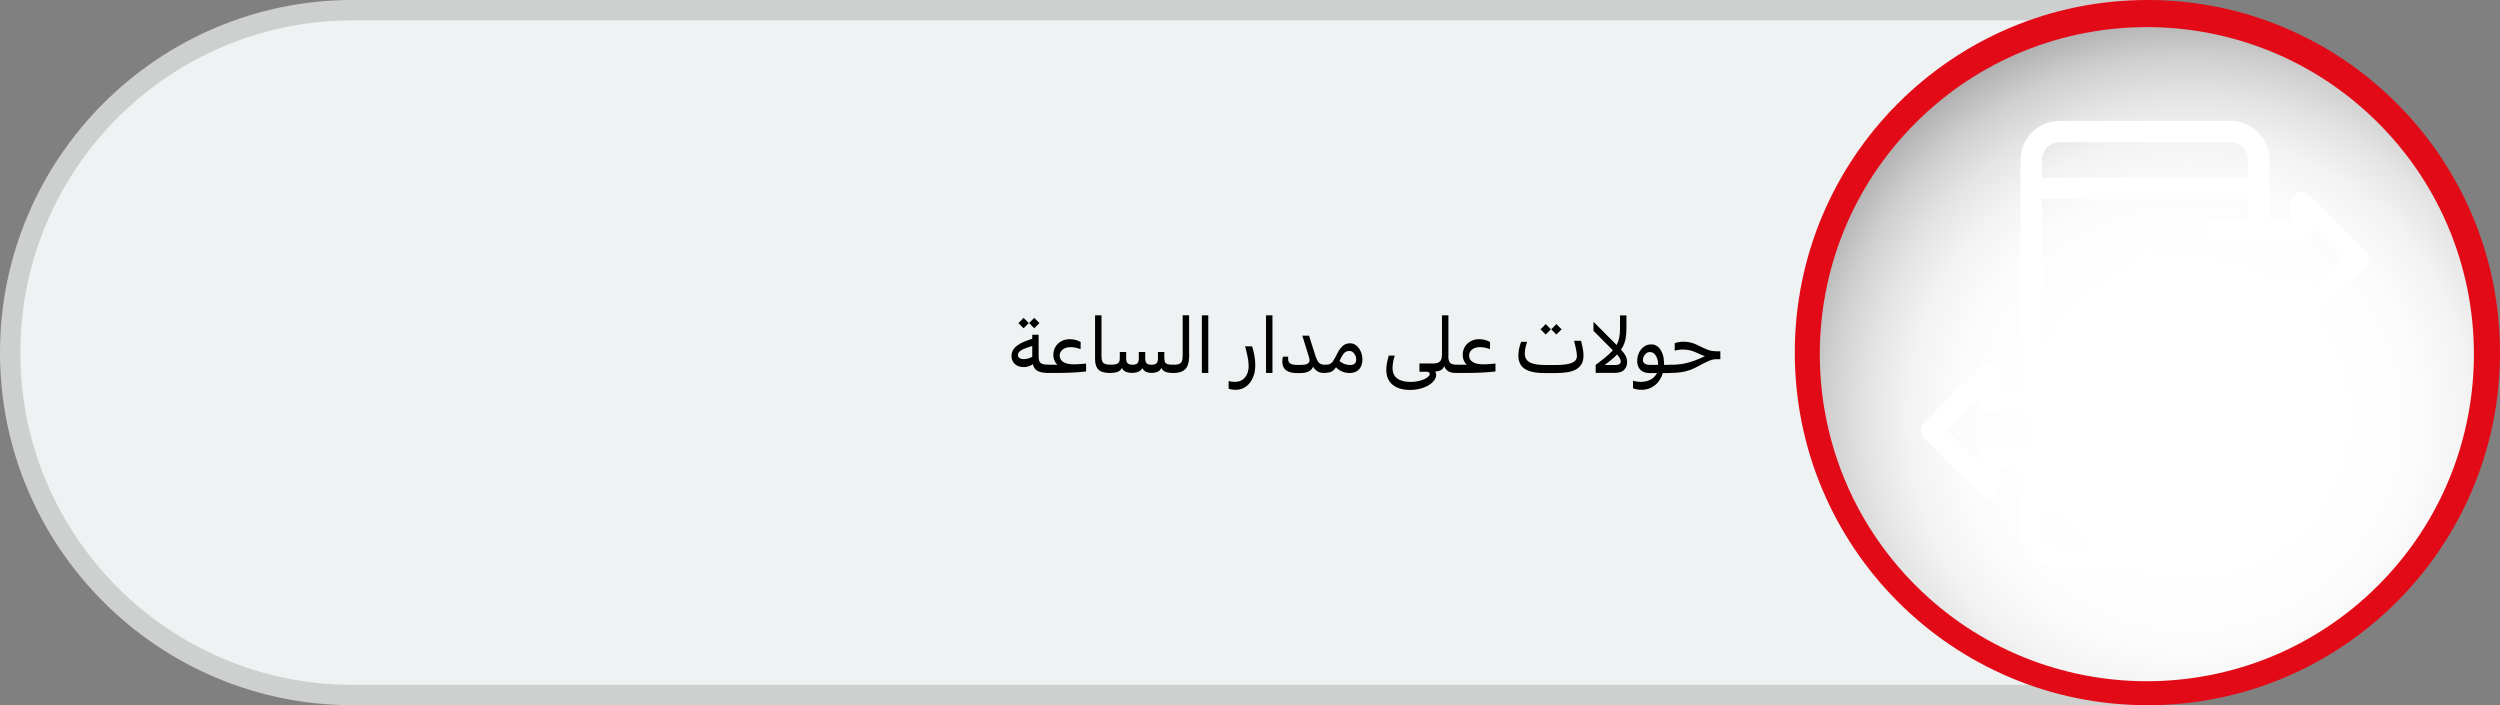 <?xml version="1.0" encoding="UTF-8"?><svg xmlns="http://www.w3.org/2000/svg" xmlns:xlink="http://www.w3.org/1999/xlink" viewBox="0 0 365 102.96"><rect x="0" y="0" width="365" height="102.96" fill="#808080" stroke="none"/><defs><style>.cls-1{fill:#eef2f3;}.cls-2{fill:#fff;}.cls-3{fill:#ced0d0;}.cls-4{fill:#e30a17;}.cls-5{fill:url(#radial-gradient);mix-blend-mode:multiply;}.cls-6{isolation:isolate;}</style><radialGradient id="radial-gradient" cx="319.64" cy="61.02" fx="319.64" fy="61.02" r="74.61" gradientTransform="translate(128.37 -206.49) rotate(45)" gradientUnits="userSpaceOnUse"><stop offset=".29" stop-color="#fff"/><stop offset=".45" stop-color="#fcfcfc"/><stop offset=".55" stop-color="#f3f3f3"/><stop offset=".63" stop-color="#e5e4e4"/><stop offset=".71" stop-color="#d0cfcf"/><stop offset=".78" stop-color="#b5b4b4"/><stop offset=".84" stop-color="#949393"/><stop offset=".91" stop-color="#6d6b6b"/><stop offset=".96" stop-color="#413e3f"/><stop offset="1" stop-color="#231f20"/></radialGradient></defs><g class="cls-6"><g id="Layer_1"><g><path class="cls-3" d="M313.52,0V102.96H51.48C23.09,102.96,0,79.87,0,51.48S23.09,0,51.48,0H313.52Z"/><path class="cls-1" d="M310.55,99.99H51.48c-26.79,0-48.51-21.72-48.51-48.51h0C2.97,24.69,24.69,2.97,51.48,2.97H310.55V99.99Z"/></g><g><circle class="cls-4" cx="313.52" cy="51.48" r="51.48"/><g><circle class="cls-4" cx="313.7" cy="51.15" r="47.65" transform="translate(55.71 236.8) rotate(-45)"/><circle class="cls-5" cx="313.44" cy="51.71" r="47.75" transform="translate(55.24 236.78) rotate(-45)"/></g><g id="_06-Coin"><g id="filled"><path class="cls-2" d="M345.42,36.79l-8.31-8.31c-.61-.61-1.59-.61-2.2,0-.29,.29-.46,.69-.46,1.1v2.6h-3.11v-8.82c0-3.15-2.56-5.71-5.71-5.71h-24.92c-3.15,0-5.71,2.56-5.71,5.71V57.1h-3.11v-2.6c0-.86-.7-1.56-1.56-1.56-.41,0-.81,.16-1.1,.46l-8.31,8.31c-.61,.61-.61,1.59,0,2.2l8.31,8.31c.92,.98,2.7,.24,2.66-1.1v-2.6h3.11v8.82c0,3.15,2.56,5.71,5.71,5.71h24.92c3.15,0,5.71-2.56,5.71-5.71V43.61h3.11v2.6c-.04,1.34,1.73,2.09,2.66,1.1l8.31-8.31c.61-.61,.61-1.59,0-2.2Zm-44.71-16.03h24.92c1.43,0,2.59,1.16,2.6,2.6v2.6h-30.11v-2.6c0-1.43,1.16-2.59,2.6-2.6Zm24.92,59.18h-24.92c-1.43,0-2.59-1.16-2.6-2.6v-2.6h30.11v2.6c0,1.43-1.16,2.59-2.6,2.6Zm11.94-37.5v-.39c0-.86-.7-1.56-1.56-1.56h-12.46c-.86,0-1.56,.7-1.56,1.56s.7,1.56,1.56,1.56h4.67v28.03h-30.11v-3.11h4.67c.86,0,1.56-.7,1.56-1.56s-.7-1.56-1.56-1.56h-12.46c-.86,0-1.56,.7-1.56,1.56v.39l-4.55-4.55,4.55-4.55v.39c0,.86,.7,1.56,1.56,1.56h12.46c.86,0,1.56-.7,1.56-1.56s-.7-1.56-1.56-1.56h-4.67V29.07h30.11v3.11h-4.67c-.86,0-1.56,.7-1.56,1.56s.7,1.56,1.56,1.56h12.46c.86,0,1.56-.7,1.56-1.56v-.39l4.55,4.55-4.55,4.55Z"/><path class="cls-2" d="M311.1,43.61h5.19c.86,0,1.56,.7,1.56,1.56,0,.86,.7,1.56,1.56,1.56s1.56-.7,1.56-1.56c0-2.58-2.09-4.67-4.67-4.67h-1.56v-2.6c0-.86-.7-1.56-1.56-1.56s-1.56,.7-1.56,1.56v2.6h-.52c-3.15,0-5.71,2.56-5.71,5.71s2.56,5.71,5.71,5.71h4.15c1.43,0,2.6,1.16,2.6,2.6s-1.16,2.6-2.6,2.6h-5.19c-.86,0-1.56-.7-1.56-1.56,0-.86-.7-1.56-1.56-1.56s-1.56,.7-1.56,1.56c0,2.58,2.09,4.67,4.67,4.67h1.56v2.6c0,.86,.7,1.56,1.56,1.56s1.56-.7,1.56-1.56v-2.6h.52c3.15,0,5.71-2.56,5.71-5.71s-2.56-5.71-5.71-5.71h-4.15c-1.43,0-2.6-1.16-2.6-2.6s1.16-2.6,2.6-2.6Z"/></g></g></g><g><path d="M148.49,53.37c-.26-.14-.47-.34-.6-.58-.14-.24-.21-.51-.21-.82,0-.32,.08-.61,.23-.87,.15-.26,.37-.49,.66-.69,.29-.21,.63-.4,1.04-.56,.4-.17,.86-.32,1.36-.47v1.05c-.44,.13-.81,.25-1.11,.36-.3,.11-.55,.22-.73,.33s-.32,.23-.4,.35c-.08,.12-.12,.25-.12,.39,0,.17,.08,.3,.24,.41,.16,.1,.37,.16,.64,.16,.29,0,.55-.05,.8-.14,.25-.09,.44-.21,.59-.36l.28,.93c-.2,.22-.45,.39-.75,.53-.3,.14-.62,.2-.94,.2-.38,0-.7-.07-.97-.21Zm.95-5.44l-.75-.76,.75-.76,.76,.76-.76,.76Zm1.56,0l-.75-.76,.75-.76,.76,.76-.76,.76Zm.21,6.03c-.33-.32-.5-.86-.5-1.61v-3.48h.93v3.16c0,.3,.04,.54,.11,.71,.07,.18,.21,.31,.41,.38,.2,.08,.48,.12,.85,.12l-.13,1.2c-.77,0-1.33-.16-1.67-.48Zm1.54,.43s-.04-.08-.04-.14l.09-.81c.02-.13,.08-.19,.2-.19,.06,0,.1,.02,.13,.05s.04,.08,.03,.14l-.09,.81c-.01,.13-.08,.19-.2,.19-.06,0-.1-.02-.13-.05Z"/><path d="M153.14,53.31s.04,.08,.03,.14l-.09,.81c-.01,.13-.08,.19-.2,.19-.06,0-.1-.02-.13-.05-.03-.03-.04-.08-.04-.14l.09-.81c.01-.13,.08-.19,.2-.19,.06,0,.1,.02,.13,.05Zm3.94-3.67c.28,.08,.51,.18,.7,.3l-.02,1.04c-.2-.08-.43-.15-.69-.21-.25-.06-.52-.09-.8-.09s-.55,.05-.78,.15c-.23,.1-.42,.24-.56,.43-.14,.18-.21,.4-.21,.65,0,.32,.11,.58,.32,.78,.21,.2,.49,.33,.84,.41,.34,.08,.71,.11,1.1,.09,.26,0,.53-.02,.79-.04,.26-.02,.53-.04,.8-.07v1.15c-.36,.04-.71,.08-1.07,.11-.36,.03-.71,.05-1.06,.06-.43,.02-.84,.03-1.22,.04s-.76,.01-1.14,.01c-.38,0-.78,0-1.2,0l.13-1.2c.35,0,.7,0,1.03,0s.73,0,1.2,0l-.08,.49c-.19-.06-.4-.17-.61-.33-.21-.16-.39-.37-.54-.64-.14-.27-.22-.59-.22-.97,0-.45,.11-.85,.32-1.19,.21-.34,.5-.61,.86-.8s.76-.29,1.19-.29c.33,0,.64,.04,.91,.12Z"/><path d="M160.79,54.24c-.32-.14-.55-.37-.69-.67-.15-.31-.22-.71-.22-1.21v-6.32h.94v6c0,.3,.04,.54,.11,.71,.07,.18,.21,.31,.4,.38,.19,.08,.47,.12,.83,.12l-.13,1.2c-.51,0-.92-.07-1.24-.21Zm1.12,.16s-.04-.08-.04-.14l.09-.81c.02-.13,.09-.19,.2-.19,.06,0,.1,.02,.13,.05,.03,.03,.04,.08,.03,.14l-.09,.81c-.01,.13-.08,.19-.2,.19-.06,0-.1-.02-.13-.05Z"/><path d="M162.29,53.31s.04,.08,.03,.14l-.09,.81c-.01,.13-.08,.19-.2,.19-.06,0-.1-.02-.13-.05-.03-.03-.04-.08-.04-.14l.09-.81c.01-.13,.08-.19,.2-.19,.06,0,.1,.02,.13,.05Zm7.71-1.01c0,.25,.04,.44,.1,.58,.07,.14,.2,.24,.4,.29,.19,.06,.47,.08,.84,.08l-.13,1.2c-.53,0-.93-.08-1.21-.24-.28-.16-.46-.42-.53-.79h.17c-.07,.37-.24,.63-.49,.78-.25,.16-.58,.24-.99,.24-.45,0-.79-.09-1.03-.27s-.41-.45-.49-.81h.28c-.07,.35-.25,.61-.51,.8-.27,.18-.64,.28-1.1,.28-.49,0-.86-.09-1.12-.26s-.41-.43-.48-.76h.2c-.08,.34-.26,.6-.53,.77-.27,.17-.72,.26-1.35,.26l.13-1.2c.36,0,.63-.03,.82-.09s.33-.16,.4-.3c.08-.14,.11-.33,.11-.56v-.91h.93s0,.91,0,.91c0,.35,.07,.6,.22,.74,.15,.14,.38,.21,.71,.21s.57-.07,.71-.21c.14-.14,.21-.39,.21-.74v-.91h.93v.91c0,.35,.07,.6,.2,.74,.13,.14,.38,.21,.73,.21s.58-.07,.72-.21c.14-.14,.21-.39,.21-.74v-.91h.93v.91Zm1.08,2.1s-.04-.08-.04-.14l.09-.81c.02-.13,.09-.19,.2-.19,.06,0,.1,.02,.13,.05,.03,.03,.04,.08,.03,.14l-.09,.81c-.01,.13-.08,.19-.2,.19-.06,0-.1-.02-.13-.05Z"/><path d="M171.09,54.4s-.04-.08-.04-.14l.09-.81c.02-.13,.08-.19,.2-.19,.06,0,.1,.02,.13,.05s.04,.08,.03,.14l-.09,.81c-.01,.13-.08,.19-.2,.19-.06,0-.1-.02-.13-.05Zm2.53-2.53c0,.53-.06,.97-.17,1.33s-.3,.64-.56,.84c-.18,.14-.41,.25-.69,.32-.28,.07-.61,.1-.99,.1l.13-1.2c.33,0,.6-.04,.79-.11,.2-.07,.33-.2,.42-.4,.08-.19,.12-.47,.12-.84v-5.88h.94v5.83Z"/><path d="M176.41,46.04v8.41h-.94v-8.41h.94Z"/><path d="M183.05,54.78c-.14,.45-.34,.83-.6,1.15-.26,.32-.56,.56-.91,.73s-.73,.25-1.15,.25c-.14,0-.27,0-.39-.02-.12-.02-.24-.04-.34-.06-.1-.03-.2-.05-.28-.08v-1.12c.15,.04,.29,.07,.44,.09,.14,.02,.3,.03,.48,.03,.46,0,.83-.11,1.13-.33,.3-.22,.52-.5,.66-.85,.14-.34,.21-.7,.21-1.07,0-.26-.02-.53-.05-.81-.04-.28-.09-.6-.17-.94-.08-.35-.17-.74-.29-1.19h1.02c.13,.42,.24,.87,.33,1.35s.13,.94,.13,1.39c0,.55-.07,1.05-.21,1.5Z"/><path d="M185.78,46.04v8.41h-.94v-8.41h.94Z"/><path d="M187.77,54.06c-.36-.27-.55-.68-.55-1.23,0-.15,0-.28,.02-.41,.01-.12,.03-.24,.06-.35h.78c0,.05,0,.11-.01,.17s0,.12,0,.19c0,.3,.11,.51,.31,.65s.56,.2,1.05,.2h.41c.49,0,.84-.06,1.04-.17,.21-.11,.31-.29,.31-.53,0-.07,0-.15-.02-.22s-.04-.16-.06-.24l.48-.31c.07,.15,.13,.31,.17,.48,.04,.17,.06,.34,.06,.54,0,.35-.06,.65-.2,.89s-.36,.43-.67,.56c-.3,.13-.69,.19-1.16,.19h-.41c-.71,0-1.25-.14-1.62-.41Zm4.69,.2c-.27-.12-.49-.32-.67-.6-.18-.28-.32-.66-.42-1.13,0-.1-.03-.19-.09-.25-.06-.06-.12-.12-.18-.17l-.96-3.1h.98l.85,2.68c.09,.3,.18,.55,.27,.75,.08,.2,.18,.36,.28,.48s.24,.2,.4,.26,.36,.08,.6,.08l-.13,1.2c-.36,0-.67-.06-.94-.18Zm.82,.13s-.04-.08-.04-.14l.09-.81c.02-.13,.08-.19,.2-.19,.06,0,.1,.02,.13,.05,.03,.03,.04,.08,.03,.14l-.09,.81c-.01,.13-.08,.19-.2,.19-.06,0-.1-.02-.13-.05Z"/><path d="M193.66,53.31s.04,.08,.03,.14l-.09,.81c-.01,.13-.08,.19-.2,.19-.06,0-.1-.02-.13-.05-.03-.03-.04-.08-.04-.14l.09-.81c.01-.13,.08-.19,.2-.19,.06,0,.1,.02,.13,.05Zm-.13-.05c.28,0,.51-.05,.67-.14,.17-.09,.31-.22,.42-.39s.23-.37,.36-.61l.3-.59c.24-.46,.5-.81,.79-1.05,.29-.24,.64-.36,1.03-.36,.36,0,.67,.11,.94,.34,.27,.23,.48,.52,.64,.88s.23,.74,.23,1.13c0,.42-.08,.78-.23,1.08s-.37,.52-.65,.68c-.28,.16-.61,.23-.99,.23-.33,0-.65-.05-.94-.16-.29-.1-.55-.24-.77-.42-.22-.17-.39-.36-.5-.57l.39-.98c.12,.18,.28,.34,.47,.48,.2,.15,.42,.26,.66,.35,.25,.09,.5,.13,.76,.13,.28,0,.5-.06,.66-.19,.16-.12,.24-.33,.24-.62,0-.2-.04-.4-.13-.59-.09-.19-.21-.35-.36-.47-.15-.12-.33-.18-.54-.18-.33,0-.6,.13-.81,.4-.21,.27-.43,.65-.64,1.16l-.27,.49c-.15,.26-.3,.48-.45,.65s-.33,.3-.55,.38c-.22,.08-.51,.12-.88,.12l.13-1.2Z"/><path d="M203.32,56.17c-.61-.5-.92-1.23-.92-2.17,0-.33,.03-.68,.1-1.03,.07-.36,.16-.71,.26-1.05h.87c-.11,.35-.19,.67-.24,.97-.05,.3-.08,.57-.08,.82,0,.69,.23,1.2,.68,1.54s1.11,.51,1.97,.51c.39,0,.75-.04,1.09-.11,.34-.08,.63-.17,.89-.29s.45-.24,.59-.38c.14-.13,.21-.26,.21-.37,0-.05-.01-.11-.04-.16-.03-.05-.08-.1-.17-.13-.08-.04-.21-.05-.38-.05h-.91v-1.2h2.03l.02,1.02c.11,.05,.21,.13,.28,.23,.07,.1,.11,.23,.11,.4,0,.29-.1,.56-.3,.83-.2,.27-.48,.5-.83,.71-.35,.21-.76,.37-1.22,.49s-.95,.18-1.46,.18c-1.08,0-1.93-.25-2.55-.76Zm8.13-4.22c0,.36,.05,.64,.14,.83s.23,.31,.43,.38c.2,.06,.45,.1,.77,.1l-.13,1.2c-.36,0-.67-.04-.93-.13-.27-.09-.48-.24-.64-.45-.16-.21-.27-.49-.31-.84l.24-.18c-.05,.38-.16,.67-.31,.88-.16,.21-.38,.35-.65,.42-.27,.08-.61,.12-1,.12l.05-1.2c.35,0,.63-.04,.83-.12s.36-.22,.45-.42c.09-.2,.14-.48,.14-.85v-5.65h.94v5.92Zm1.08,2.45s-.04-.08-.04-.14l.09-.81c.02-.13,.09-.19,.2-.19,.06,0,.1,.02,.13,.05,.03,.03,.04,.08,.03,.14l-.09,.81c-.01,.13-.08,.19-.2,.19-.06,0-.1-.02-.13-.05Z"/><path d="M212.91,53.31s.04,.08,.03,.14l-.09,.81c-.01,.13-.08,.19-.2,.19-.06,0-.1-.02-.13-.05-.03-.03-.04-.08-.04-.14l.09-.81c.01-.13,.08-.19,.2-.19,.06,0,.1,.02,.13,.05Zm3.94-3.67c.28,.08,.51,.18,.7,.3l-.02,1.04c-.2-.08-.43-.15-.69-.21-.25-.06-.52-.09-.8-.09s-.55,.05-.78,.15c-.23,.1-.42,.24-.56,.43-.14,.18-.21,.4-.21,.65,0,.32,.11,.58,.32,.78,.21,.2,.49,.33,.84,.41,.34,.08,.71,.11,1.1,.09,.26,0,.53-.02,.79-.04,.26-.02,.53-.04,.8-.07v1.15c-.36,.04-.71,.08-1.07,.11-.36,.03-.71,.05-1.06,.06-.43,.02-.84,.03-1.22,.04s-.76,.01-1.14,.01c-.38,0-.78,0-1.2,0l.13-1.2c.35,0,.7,0,1.03,0s.73,0,1.2,0l-.08,.49c-.19-.06-.4-.17-.61-.33-.21-.16-.39-.37-.54-.64-.14-.27-.22-.59-.22-.97,0-.45,.11-.85,.32-1.19,.21-.34,.5-.61,.86-.8s.76-.29,1.19-.29c.33,0,.64,.04,.91,.12Z"/><path d="M231.09,50.89c.07,.35,.1,.67,.1,.97,0,.5-.08,.91-.25,1.23-.17,.32-.41,.57-.72,.77-.36,.23-.81,.39-1.34,.48-.53,.08-1.13,.13-1.79,.13h-1.49c-.93,0-1.68-.09-2.26-.28s-.99-.46-1.26-.84c-.26-.38-.4-.86-.4-1.43,0-.33,.04-.67,.11-1.02,.07-.35,.17-.69,.3-1h.87c-.11,.32-.19,.62-.25,.9-.06,.28-.09,.55-.09,.8,0,.41,.11,.73,.32,.98,.21,.25,.55,.43,1,.54s1.06,.17,1.81,.17h1.36c.47,0,.9-.02,1.28-.06s.71-.11,.99-.21c.27-.1,.49-.23,.63-.4,.15-.17,.22-.39,.22-.65,0-.2-.03-.48-.1-.84-.07-.36-.17-.81-.32-1.37h1.02c.11,.42,.2,.8,.26,1.15Zm-5.42-2.05l-.75-.76,.75-.76,.76,.76-.76,.76Zm1.56,0l-.75-.76,.75-.76,.76,.76-.76,.76Z"/><path d="M232.96,53.29h2.94c.26,0,.45-.05,.56-.15s.17-.23,.17-.37c0-.17-.07-.37-.21-.59-.14-.22-.35-.47-.63-.74v.02l-3.14-3.16v-1.32l3.68,3.7v.02c.26,.26,.49,.51,.67,.74s.32,.45,.42,.68c.09,.23,.14,.47,.14,.74,0,.45-.14,.83-.43,1.13-.29,.3-.74,.45-1.35,.45h-2.81v-1.16Zm0,0c.52-.4,.98-.76,1.38-1.08,.39-.32,.73-.63,1-.92,.28-.29,.5-.6,.68-.91,.17-.31,.3-.66,.38-1.04,.08-.38,.12-.82,.12-1.31v-1.98h.94v1.84c0,.58-.04,1.09-.12,1.53-.08,.44-.22,.84-.41,1.2-.19,.36-.44,.71-.75,1.04-.31,.34-.69,.68-1.15,1.05-.45,.36-.99,.77-1.61,1.22l-.46-.62Z"/><path d="M241.9,50.51c.25,.17,.46,.4,.62,.7,.17,.3,.29,.64,.36,1.03,.07,.39,.09,.8,.05,1.23-.04,.56-.15,1.06-.34,1.48-.19,.43-.43,.79-.73,1.08-.3,.29-.63,.51-1,.66-.37,.15-.76,.22-1.16,.22-.27,0-.51-.02-.73-.06-.21-.04-.4-.09-.55-.15v-1.11c.19,.05,.37,.09,.56,.12,.19,.03,.37,.04,.53,.04,.43,0,.81-.06,1.12-.17,.31-.11,.58-.26,.78-.45s.37-.39,.49-.62c.11-.23,.19-.46,.23-.69l-.06-.56c.02-.23,0-.45-.05-.67-.05-.22-.13-.42-.23-.6-.1-.18-.23-.32-.38-.43s-.32-.16-.51-.16c-.22,0-.41,.06-.56,.19-.15,.12-.27,.28-.36,.46-.08,.18-.12,.35-.12,.52,0,.21,.09,.38,.26,.51,.17,.13,.43,.19,.76,.19h3l-.13,1.2h-2.91c-.36,0-.67-.07-.94-.2s-.49-.33-.64-.6c-.16-.27-.23-.59-.23-.98,0-.42,.09-.82,.26-1.18,.17-.37,.41-.66,.72-.89,.31-.23,.66-.34,1.07-.34,.32,0,.6,.08,.85,.25Zm1.7,3.88s-.04-.08-.03-.14l.09-.81c.02-.13,.08-.19,.2-.19,.06,0,.1,.02,.13,.05s.04,.08,.04,.14l-.09,.81c-.01,.13-.08,.19-.2,.19-.06,0-.1-.02-.13-.05Z"/><path d="M244,53.31s.04,.08,.03,.14l-.09,.81c-.01,.13-.08,.19-.2,.19-.06,0-.1-.02-.13-.05-.03-.03-.04-.08-.04-.14l.09-.81c.01-.13,.08-.19,.2-.19,.06,0,.1,.02,.13,.05Zm-.13-.05c.46,0,.9-.02,1.3-.07,.4-.04,.79-.11,1.17-.21,.38-.1,.77-.22,1.17-.37,.35-.14,.63-.25,.84-.35,.21-.09,.38-.17,.52-.23,.14-.06,.28-.11,.42-.15l-.02,.22c-.34-.09-.64-.19-.91-.31-.27-.12-.53-.24-.78-.35-.25-.12-.54-.21-.84-.29-.31-.08-.67-.12-1.1-.12-.21,0-.41,.02-.6,.05-.19,.03-.36,.07-.53,.11v-1.09c.18-.06,.37-.11,.59-.15,.21-.04,.45-.06,.71-.06,.41,0,.78,.05,1.11,.14,.33,.09,.63,.21,.92,.35,.29,.14,.56,.27,.84,.41s.56,.25,.86,.35c.3,.09,.62,.14,.98,.14h.65v1.16h-.62c-.19,0-.4,.03-.61,.09s-.47,.16-.78,.31c-.31,.15-.71,.35-1.2,.62-.46,.25-.9,.44-1.32,.59-.42,.15-.86,.25-1.32,.31s-.99,.09-1.57,.09l.13-1.2Z"/></g></g></g></svg>